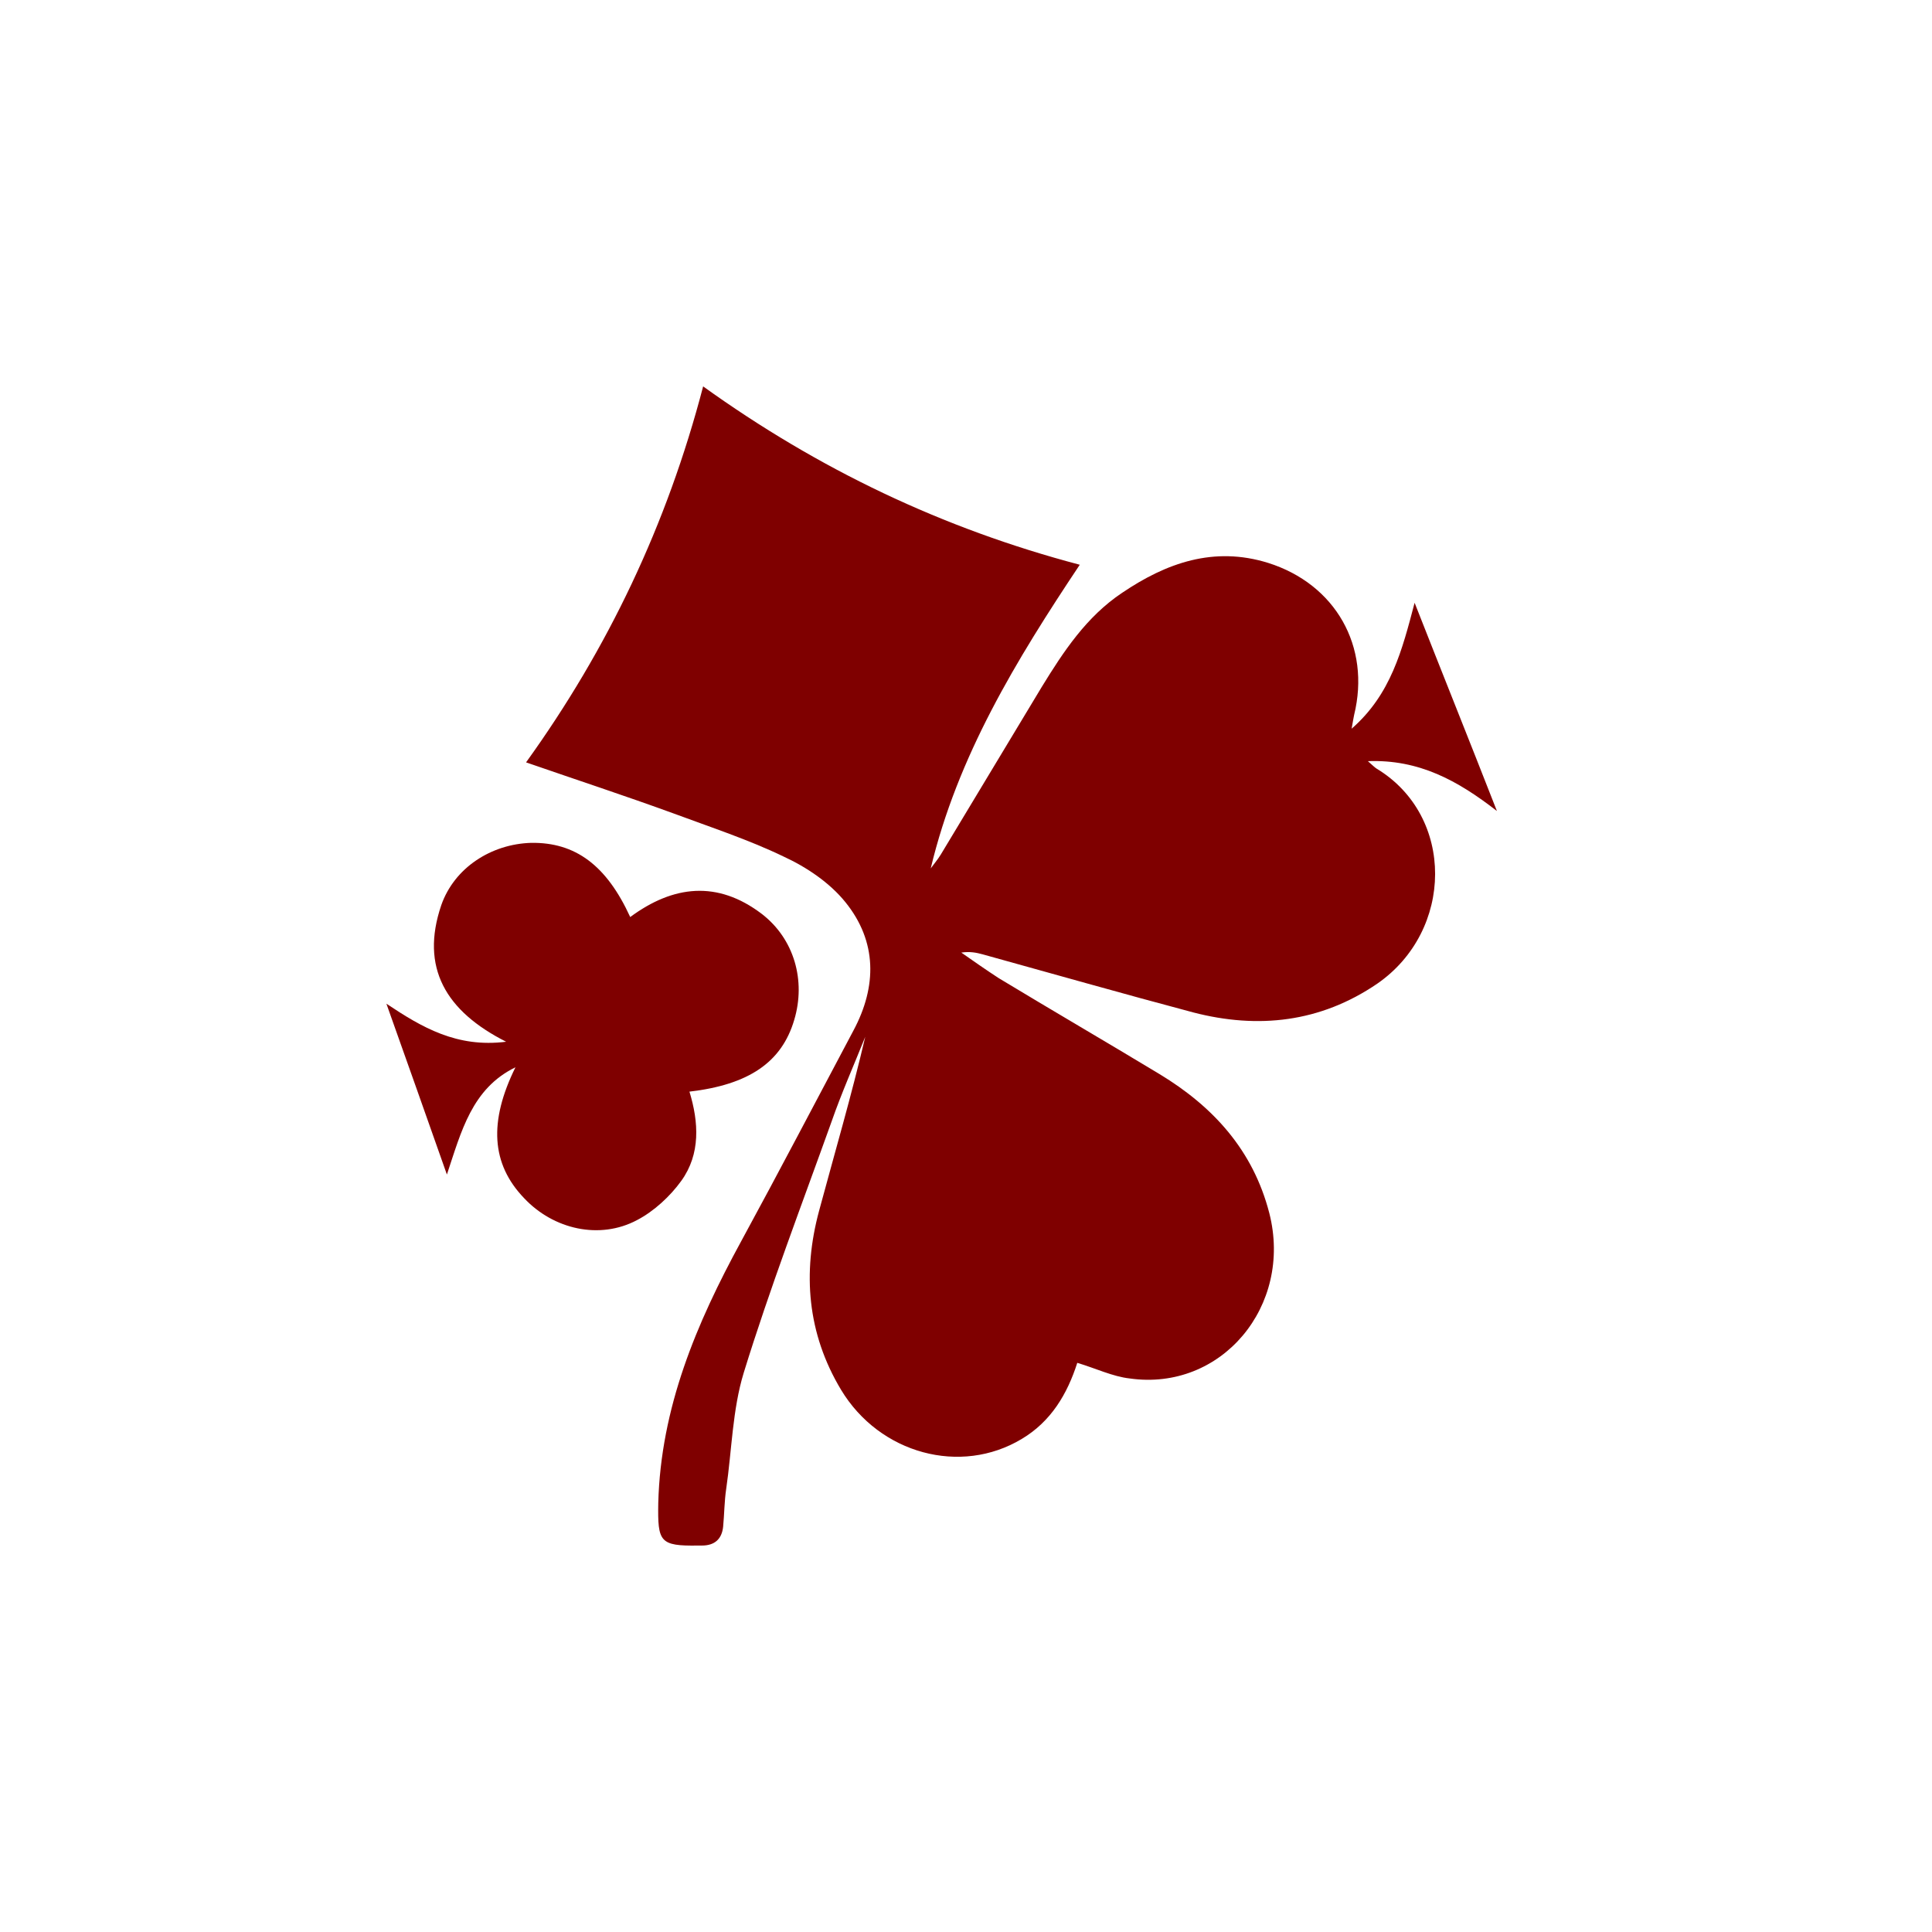 <?xml version="1.0" encoding="UTF-8"?>
<svg width="35px" height="35px" viewBox="0 0 35 35" version="1.1" xmlns="http://www.w3.org/2000/svg" xmlns:xlink="http://www.w3.org/1999/xlink">
    <title>icon_felixgaming</title>
    <g id="All-logos" stroke="none" stroke-width="1" fill="none" fill-rule="evenodd">
        <g id="Goodman_Casino_Provider_Icons_(without_background)" transform="translate(-222, -129)">
            <g id="icon_felixgaming" transform="translate(222, 129)">
                <rect id="Rectangle-Copy-33" x="0" y="0" width="35" height="35" rx="10"></rect>
                <g id="felix_gaming-copy">
                    <g transform="translate(7, 7)">
                        <path d="M12.516,17.689 C12.335,18.254 12.041,18.751 11.511,19.067 C10.404,19.734 8.935,19.339 8.235,18.175 C7.625,17.158 7.534,16.063 7.839,14.933 C8.122,13.883 8.427,12.843 8.675,11.782 C8.472,12.29 8.246,12.798 8.065,13.318 C7.523,14.831 6.947,16.334 6.473,17.87 C6.269,18.537 6.258,19.271 6.156,19.971 C6.122,20.197 6.122,20.434 6.1,20.66 C6.077,20.875 5.953,20.999 5.716,20.999 C5.693,20.999 5.671,20.999 5.648,20.999 C4.948,21.01 4.914,20.931 4.925,20.231 C4.97,18.503 5.614,16.978 6.427,15.487 C7.116,14.222 7.783,12.945 8.461,11.669 C8.89,10.867 8.89,10.053 8.314,9.342 C8.031,8.992 7.613,8.709 7.195,8.517 C6.563,8.212 5.874,7.986 5.207,7.738 C4.338,7.421 3.445,7.128 2.53,6.811 C4.01,4.756 5.083,2.508 5.738,0 C7.828,1.502 10.076,2.575 12.561,3.231 C11.409,4.959 10.347,6.698 9.861,8.732 C9.918,8.653 9.986,8.574 10.042,8.483 C10.652,7.467 11.262,6.461 11.872,5.445 C12.267,4.801 12.685,4.168 13.329,3.739 C14.131,3.197 14.99,2.892 15.972,3.197 C17.192,3.581 17.836,4.71 17.531,5.953 C17.52,6.009 17.509,6.066 17.486,6.201 C18.198,5.58 18.401,4.778 18.627,3.92 C19.124,5.185 19.61,6.393 20.118,7.692 C19.406,7.139 18.706,6.755 17.78,6.789 C17.87,6.868 17.904,6.902 17.938,6.924 C19.361,7.783 19.339,9.861 17.949,10.821 C16.921,11.522 15.792,11.646 14.617,11.341 C13.34,11.002 12.075,10.641 10.81,10.291 C10.686,10.257 10.573,10.234 10.415,10.257 C10.641,10.415 10.867,10.573 11.093,10.72 C12.064,11.307 13.035,11.872 14.007,12.459 C14.978,13.047 15.701,13.837 15.995,14.978 C16.424,16.661 15.125,18.209 13.465,17.972 C13.16,17.938 12.855,17.791 12.516,17.689 Z" id="Path" fill="#7f0000" fill-rule="nonzero"></path>
                        <path d="M2.338,12.335 C1.548,12.719 1.356,13.499 1.096,14.278 C0.723,13.216 0.361,12.2 0,11.183 C0.644,11.612 1.276,11.985 2.169,11.872 C1.073,11.318 0.61,10.528 0.994,9.398 C1.231,8.72 1.898,8.291 2.621,8.269 C3.423,8.257 3.987,8.675 4.417,9.613 C5.196,9.037 5.998,8.946 6.8,9.556 C7.388,10.008 7.602,10.765 7.388,11.477 C7.162,12.245 6.563,12.651 5.49,12.776 C5.659,13.329 5.693,13.905 5.343,14.391 C5.14,14.673 4.846,14.944 4.541,15.103 C3.863,15.464 3.027,15.272 2.496,14.707 C1.898,14.086 1.853,13.318 2.338,12.335 Z" id="Path" fill="#7f0000" fill-rule="nonzero"></path>
                    </g>
                </g>
            </g>
        </g>
    </g>
</svg>
